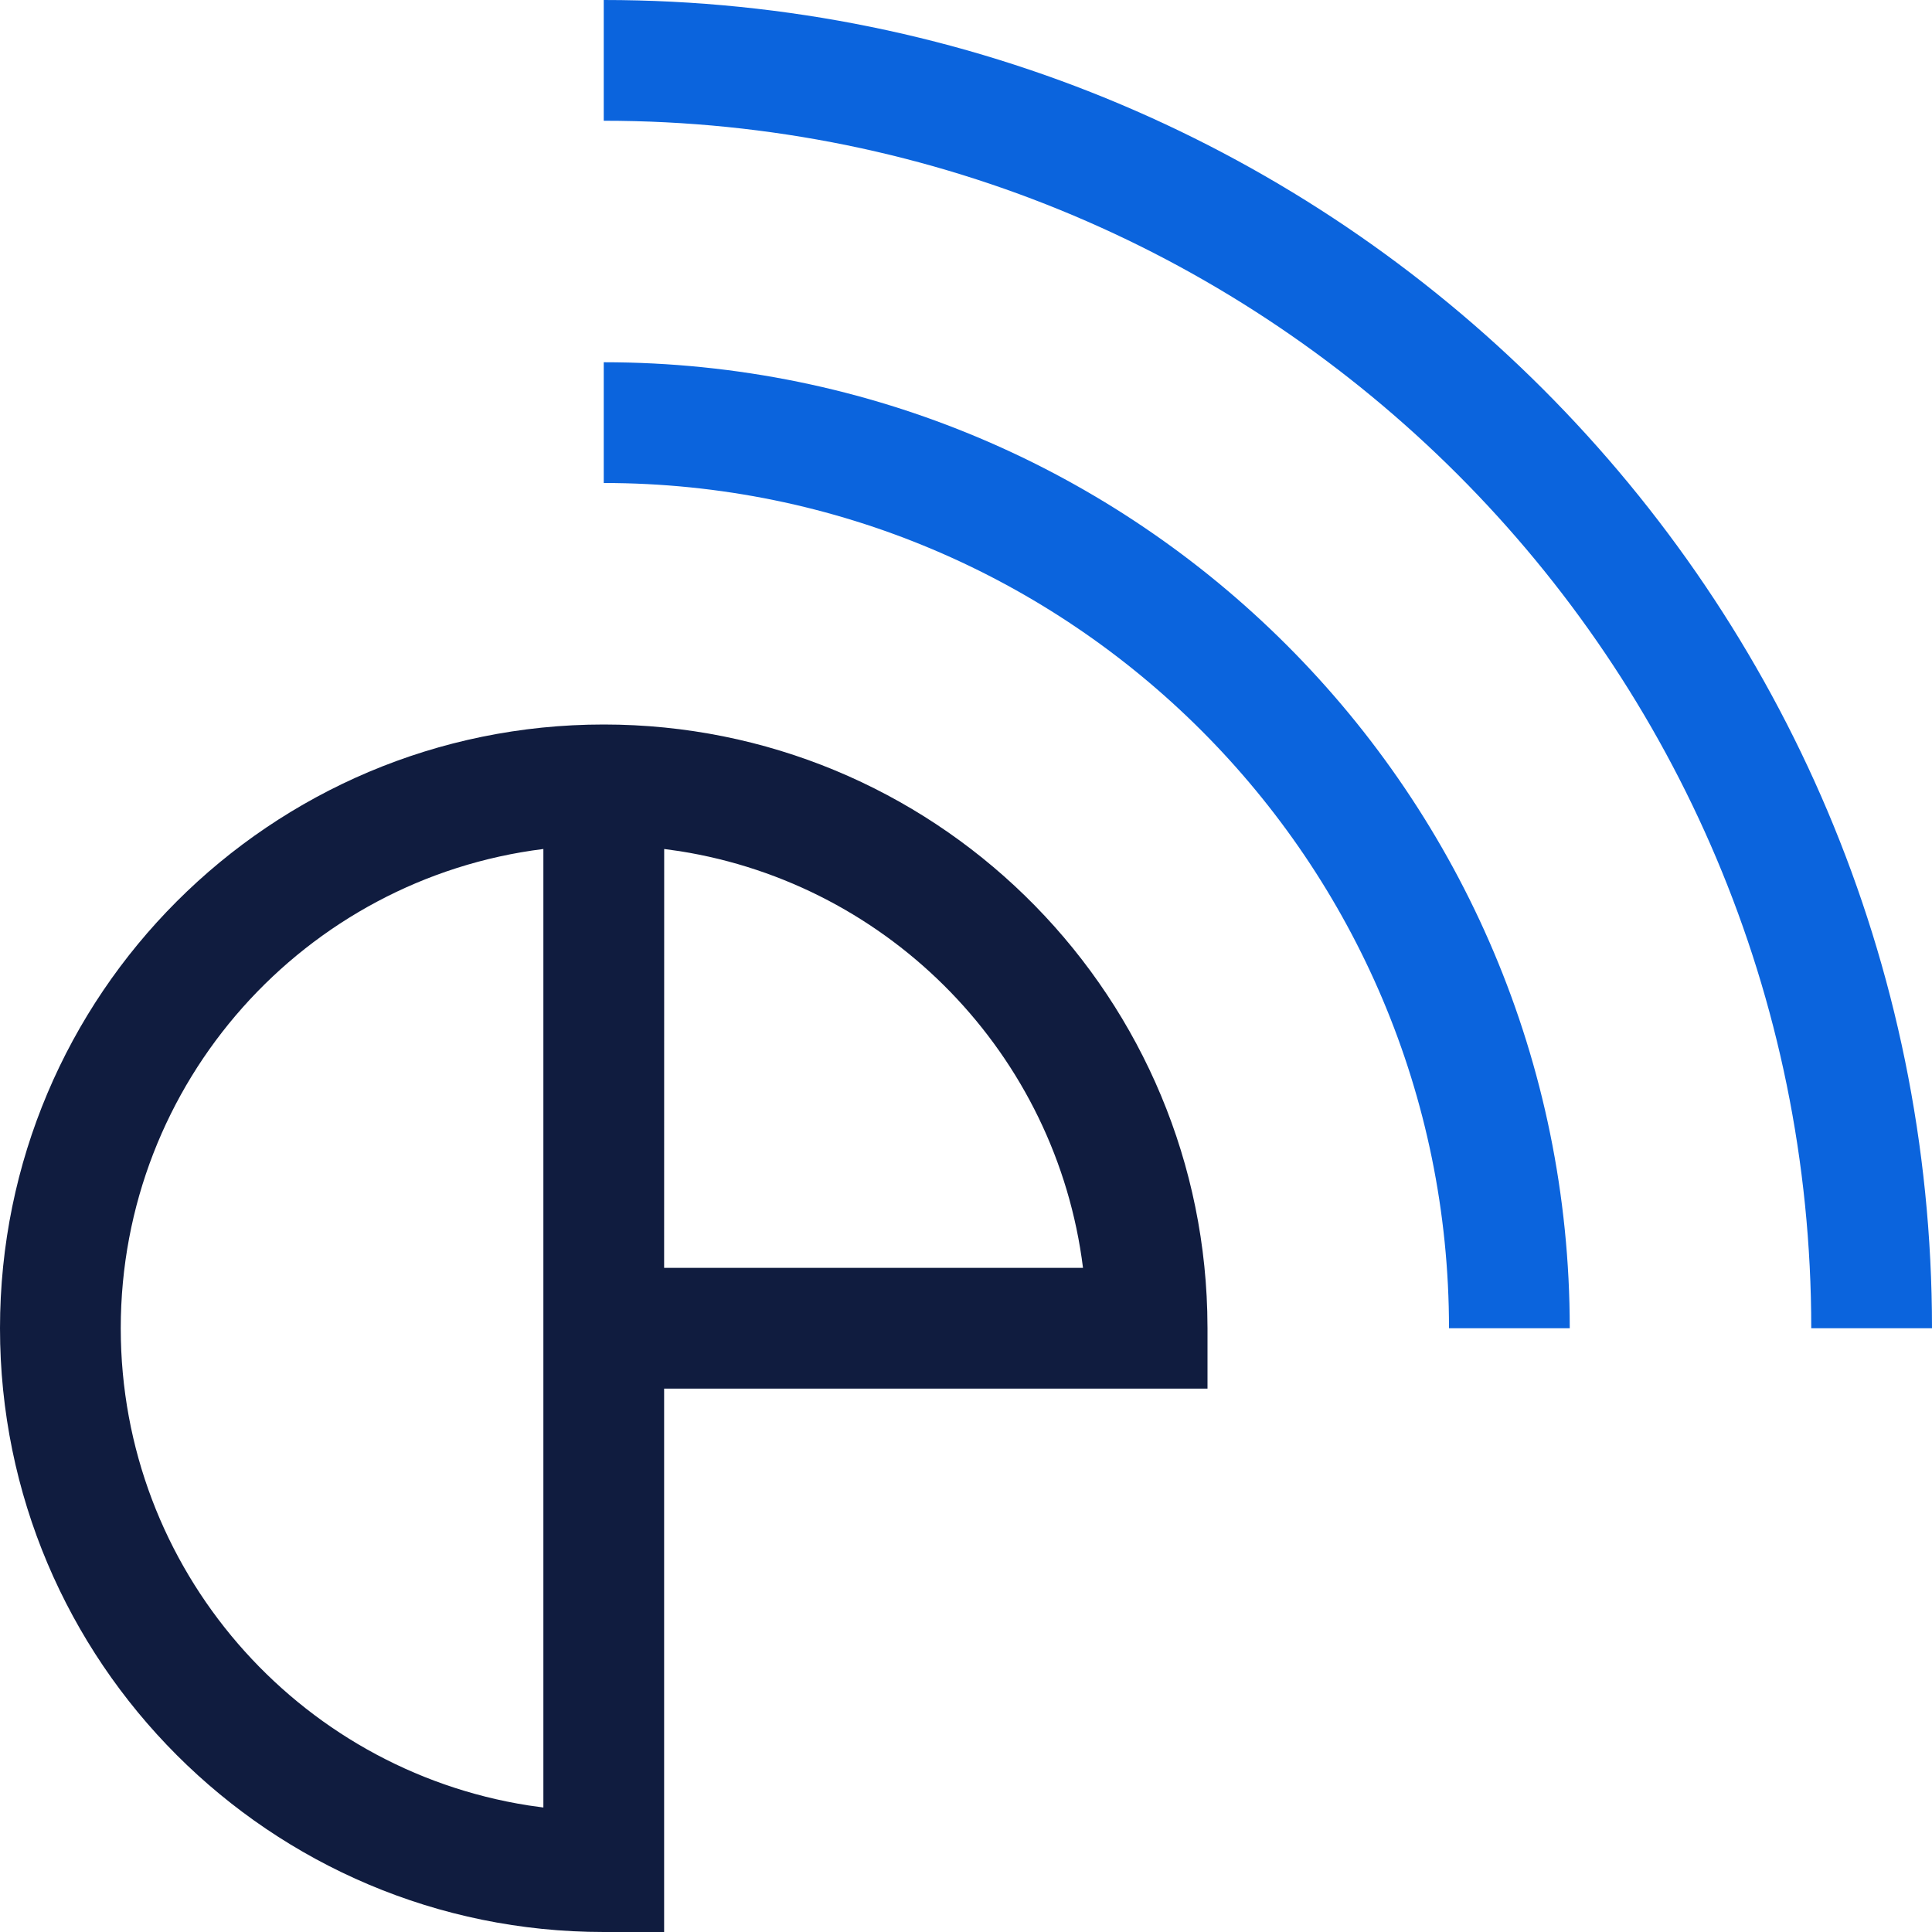 <svg width="32" height="32" viewBox="0 0 32 32" fill="none" xmlns="http://www.w3.org/2000/svg">
<g clip-path="url(#clip0_4321_145071)">
<path fill-rule="evenodd" clip-rule="evenodd" d="M10 12C15.429 12 19.848 16.327 19.996 21.72L20 22V23H11V32H10C4.477 32 0 27.523 0 22C0 16.477 4.477 12 10 12ZM9 21L9 14.062C5.054 14.554 2 17.92 2 22C2 25.993 4.925 29.302 8.749 29.903L9 29.938V21ZM11 21L11.001 14.062L11.258 14.098C14.754 14.651 17.498 17.468 17.938 21H11Z" fill="#101C3F"/>
<path d="M26 22C26 13.163 18.837 6 10 6V8C17.732 8 24 14.268 24 22H26Z" fill="#0B64DD"/>
<path d="M32 22C32 9.85 22.15 0 10 0V2C21.046 2 30 10.954 30 22H32Z" fill="#0B64DD"/>
</g>
<defs>
<clipPath id="clip0_4321_145071">
<rect width="32" height="32" fill="white"/>
</clipPath>
</defs>
</svg>
